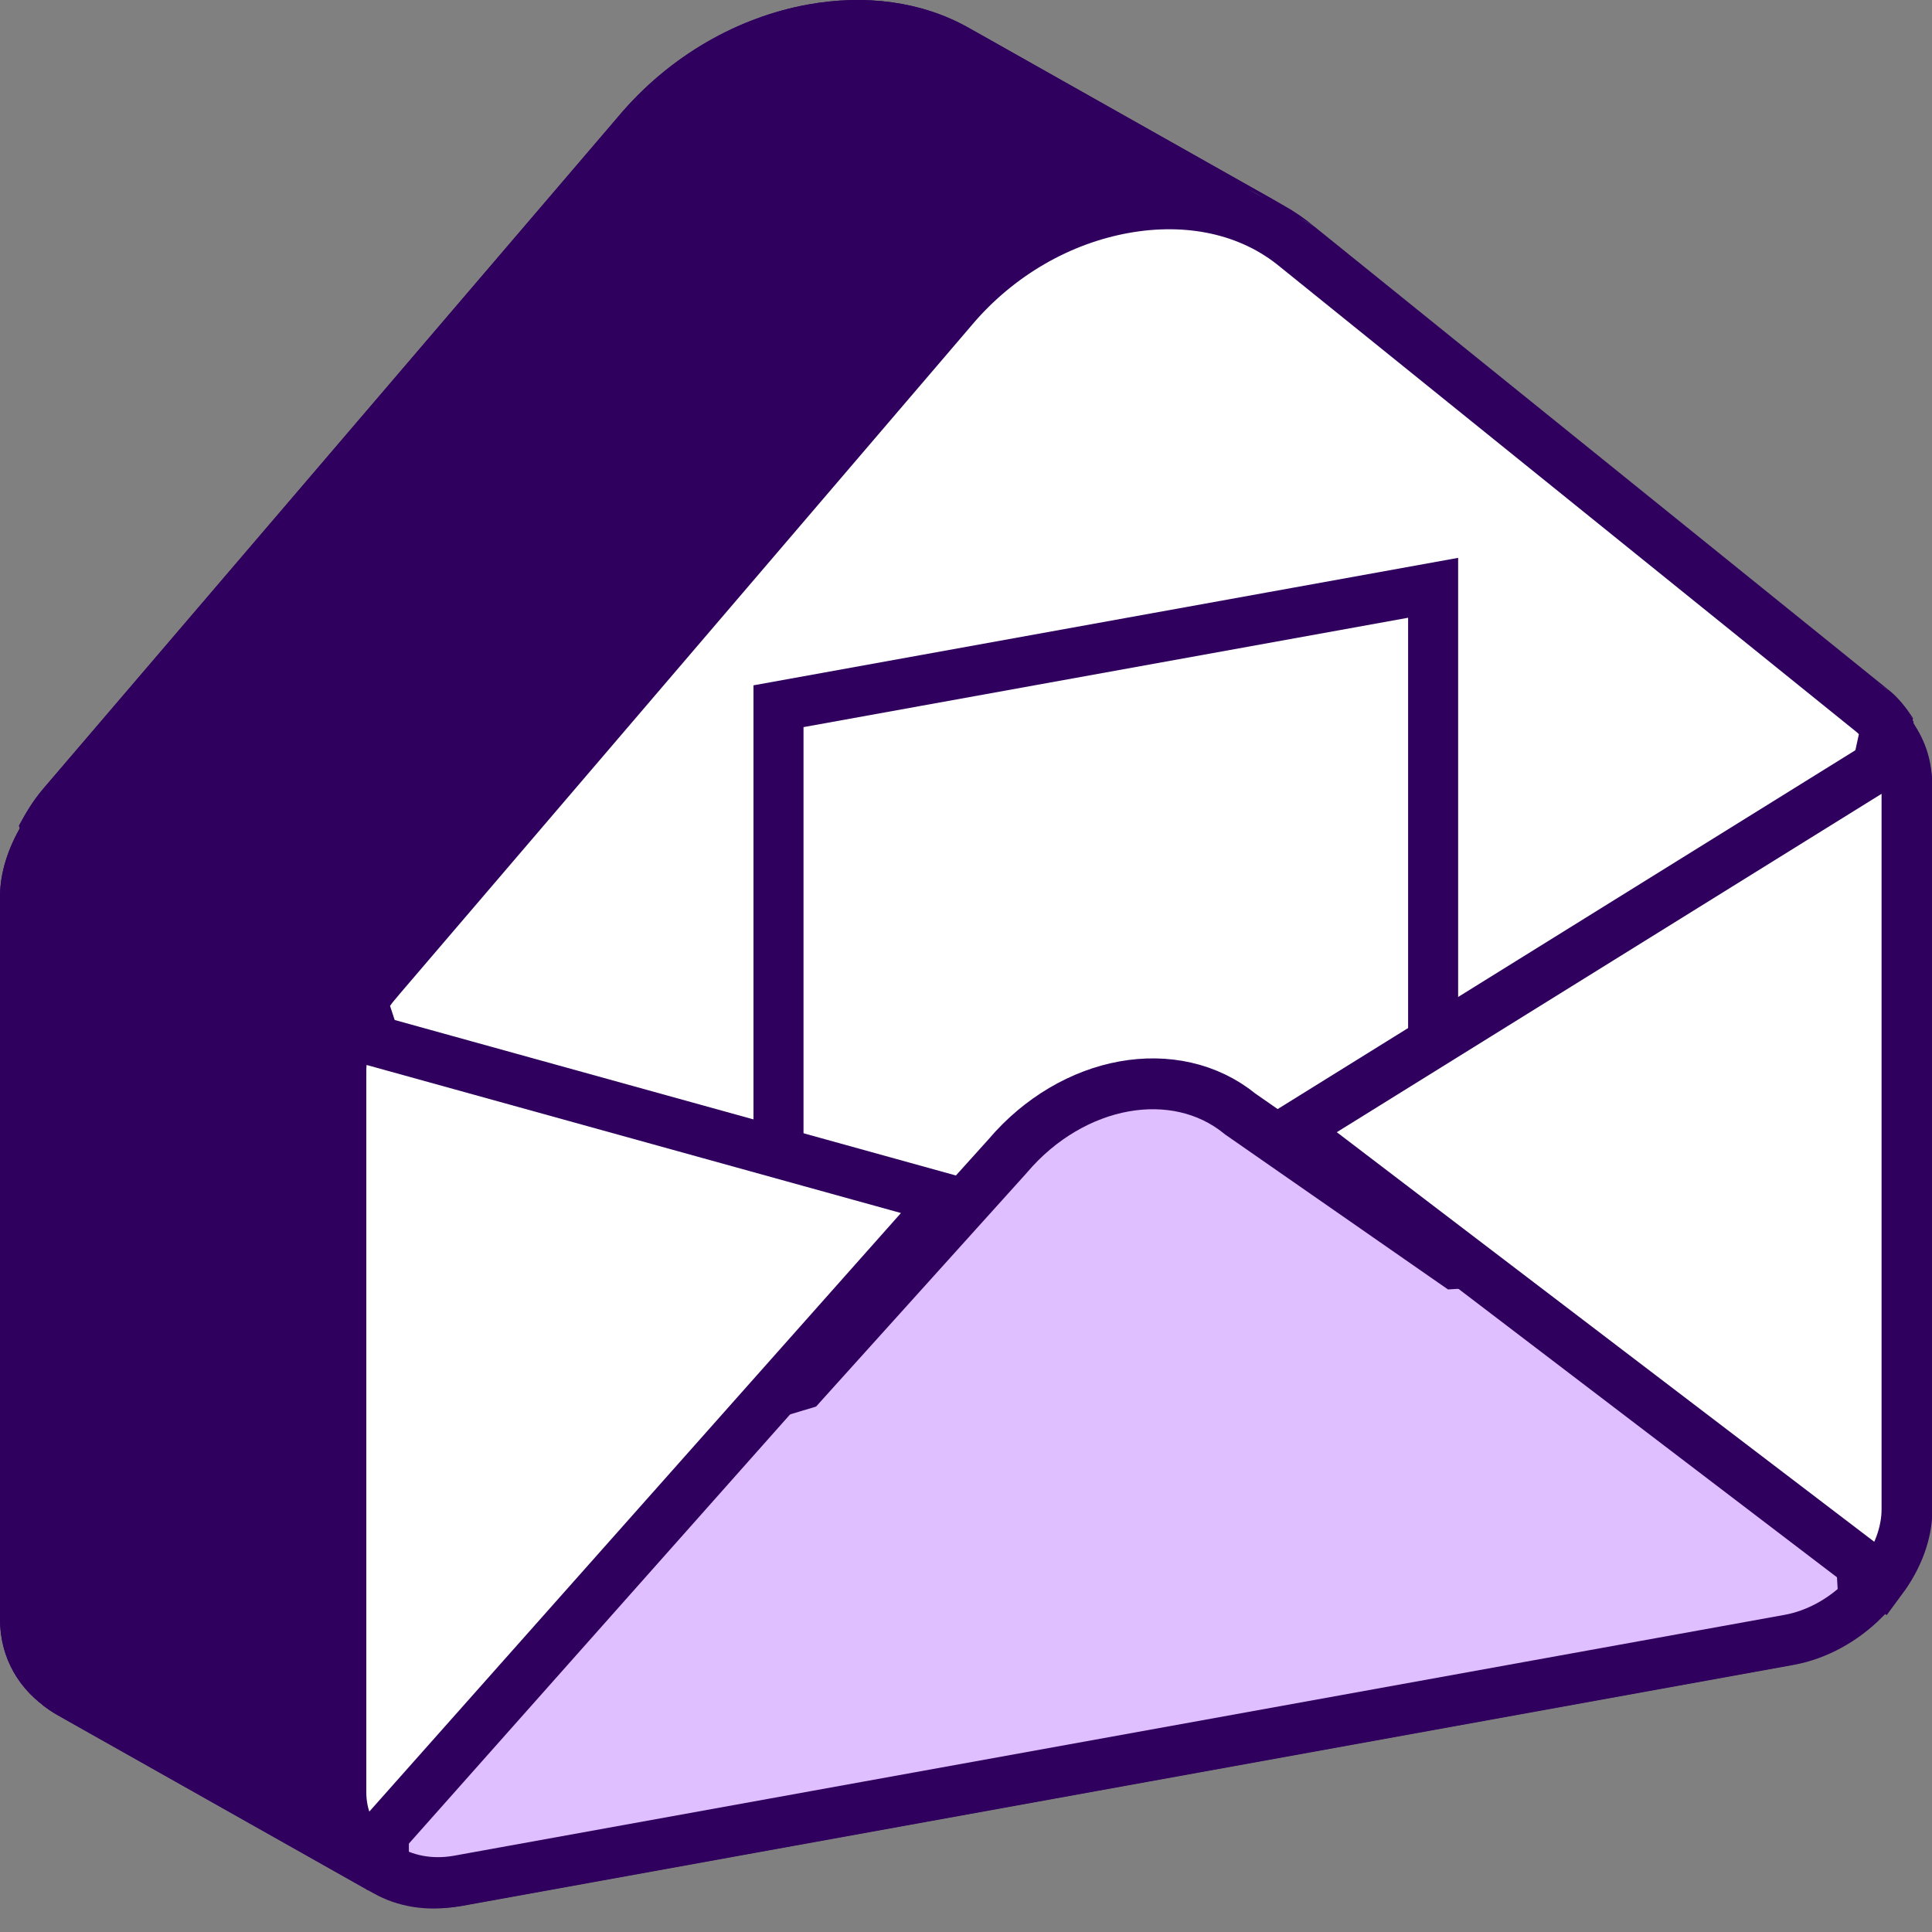 <svg width="38" height="38" viewBox="0 0 38 38" fill="none" xmlns="http://www.w3.org/2000/svg">
<rect x="0" y="0" width="38" height="38" fill="#808080" stroke="none"/>
<path d="M31.414 10.622L30.893 13.026L24.897 20.025L22.404 21.141L21.474 22.991L11.075 24.874L9.382 23.499L6.66 23.511L5.935 22.903L1.34 19.189L0.373 16.241C0.503 15.996 0.652 15.747 0.838 15.529L12.154 2.3C13.177 1.08 14.535 0.335 15.893 0.089C17.007 -0.112 18.121 0.022 19.05 0.546C19.254 0.66 19.449 0.794 19.633 0.946L30.949 10.078C31.135 10.229 31.284 10.424 31.414 10.622Z" fill="#2F005E"/>
<path d="M7.778 9.266L23.297 6.457V22.573L7.778 25.383V9.266Z" fill="#2F005E"/>
<path d="M30.949 28.083C30.447 28.672 29.74 29.115 28.977 29.253L2.809 33.99C2.187 34.102 1.602 33.999 1.135 33.736C1.03 33.676 0.93 33.609 0.838 33.534V31.427L7.206 23.93L9.382 23.499L13.27 18.933C13.996 18.081 14.945 17.539 15.893 17.368C16.672 17.227 17.451 17.335 18.106 17.704C18.249 17.785 18.386 17.877 18.516 17.983L22.404 21.141L24.916 20.687L30.8 25.449L30.949 28.083Z" fill="#2F005E"/>
<path d="M8.461 19.951C6.858 19.207 4.859 18.278 3.257 17.534C1.643 16.784 0.431 16.221 0.431 16.221C0.159 16.68 0 17.164 0 17.644V31.842C0 32.612 0.377 33.243 0.986 33.639L11.286 21.264C11.286 21.264 10.075 20.701 8.461 19.951Z" fill="#2F005E"/>
<path d="M31.787 11.897C31.787 11.417 31.628 10.99 31.356 10.63L20.501 19.602L30.801 28.248C31.41 27.632 31.787 26.865 31.787 26.094V11.897Z" fill="#2F005E"/>
<path d="M38 29.599C38 30.369 37.623 31.137 37.014 31.753L30.801 28.249C31.41 27.633 31.787 26.866 31.787 26.095L38 29.599Z" fill="#2F005E"/>
<path d="M35.19 32.758C35.953 32.62 36.66 32.177 37.162 31.587L30.949 28.084C30.447 28.674 29.74 29.116 28.977 29.254L35.19 32.758Z" fill="#2F005E"/>
<path d="M37.162 31.588L37.013 28.954L30.8 25.45L30.949 28.084L37.162 31.588Z" fill="#2F005E"/>
<path d="M38 15.4V29.598L31.787 26.094V11.896L38 15.4Z" fill="#2F005E"/>
<path d="M37.013 28.952L31.128 24.19L24.916 20.686L30.8 25.448L37.013 28.952Z" fill="#2F005E"/>
<path d="M37.014 31.752L26.714 23.106L20.501 19.602L30.801 28.248L37.014 31.752Z" fill="#2F005E"/>
<path d="M37.569 14.135C37.841 14.495 38 14.922 38 15.401L31.787 11.898C31.787 11.418 31.628 10.991 31.356 10.631L37.569 14.135Z" fill="#2F005E"/>
<path d="M37.106 16.53L37.627 14.126L31.414 10.623L30.894 13.027L37.106 16.53Z" fill="#2F005E"/>
<path d="M31.11 23.528L37.106 16.529L30.893 13.025L24.897 20.024L31.11 23.528Z" fill="#2F005E"/>
<path d="M37.627 14.126C37.497 13.928 37.348 13.733 37.162 13.582L30.949 10.079C31.135 10.23 31.284 10.425 31.414 10.623L37.627 14.126Z" fill="#2F005E"/>
<path d="M31.128 24.19L28.617 24.645L22.404 21.141L24.916 20.686L31.128 24.19Z" fill="#2F005E"/>
<path d="M28.617 24.644L31.11 23.528L24.897 20.024L22.404 21.141L28.617 24.644Z" fill="#2F005E"/>
<path d="M27.687 26.495L28.617 24.645L22.404 21.142L21.474 22.991L27.687 26.495Z" fill="#2F005E"/>
<path d="M26.714 23.107L37.569 14.135L31.356 10.631L20.501 19.603L26.714 23.107Z" fill="#2F005E"/>
<path d="M9.022 37.494L35.19 32.757L28.977 29.253L2.81 33.99L9.022 37.494Z" fill="#2F005E"/>
<path d="M28.617 24.644L24.729 21.486L18.516 17.982L22.404 21.141L28.617 24.644Z" fill="#2F005E"/>
<path d="M29.509 26.076V9.96L23.297 6.456V22.572L29.509 26.076Z" fill="#2F005E"/>
<path d="M17.288 28.377L27.687 26.495L21.474 22.991L11.075 24.874L17.288 28.377Z" fill="#2F005E"/>
<path d="M13.991 28.886L29.51 26.076L23.297 22.573L7.778 25.382L13.991 28.886Z" fill="#2F005E"/>
<path d="M24.729 21.486C24.599 21.381 24.462 21.288 24.319 21.207L18.108 17.704C18.25 17.785 18.387 17.877 18.516 17.983L24.729 21.486Z" fill="#2F005E"/>
<path d="M37.162 13.583L25.845 4.451L19.633 0.948L30.949 10.079L37.162 13.583Z" fill="#2F005E"/>
<path d="M24.319 21.208C23.664 20.838 22.885 20.73 22.106 20.871L15.893 17.368C16.672 17.227 17.451 17.335 18.106 17.704L24.319 21.208Z" fill="#2F005E"/>
<path d="M22.106 20.871C21.157 21.043 20.209 21.584 19.483 22.436L13.271 18.932C13.996 18.08 14.945 17.539 15.893 17.367L22.106 20.871Z" fill="#2F005E"/>
<path d="M15.595 27.002L17.288 28.377L11.075 24.874L9.383 23.498L15.595 27.002Z" fill="#2F005E"/>
<path d="M19.483 22.436L15.595 27.002L9.383 23.498L13.271 18.932L19.483 22.436Z" fill="#2F005E"/>
<path d="M17.499 24.767L7.199 37.142L0.986 33.638L11.286 21.263L17.499 24.767Z" fill="#2F005E"/>
<path d="M15.595 27.002L13.419 27.433L7.206 23.929L9.383 23.498L15.595 27.002Z" fill="#2F005E"/>
<path d="M14.674 23.455L17.499 24.767L11.286 21.264L8.461 19.951L14.674 23.455Z" fill="#2F005E"/>
<path d="M7.348 37.239C7.815 37.503 8.4 37.606 9.022 37.493L2.81 33.99C2.187 34.102 1.602 33.999 1.135 33.736L7.348 37.239Z" fill="#2F005E"/>
<path d="M12.873 27.014L15.595 27.002L9.382 23.498L6.66 23.511L12.873 27.014Z" fill="#2F005E"/>
<path d="M7.051 37.038C7.143 37.113 7.242 37.18 7.347 37.239L1.135 33.736C1.03 33.677 0.93 33.609 0.838 33.534L7.051 37.038Z" fill="#2F005E"/>
<path d="M13.419 27.434L7.051 34.932L0.838 31.428L7.206 23.931L13.419 27.434Z" fill="#2F005E"/>
<path d="M29.51 9.96L13.991 12.769L7.778 9.265L23.297 6.456L29.51 9.96Z" fill="#2F005E"/>
<path d="M7.051 34.932V37.038L0.838 33.535V31.428L7.051 34.932Z" fill="#2F005E"/>
<path d="M12.148 26.406L12.873 27.014L6.66 23.511L5.935 22.903L12.148 26.406Z" fill="#2F005E"/>
<path d="M7.199 37.142C6.59 36.746 6.213 36.115 6.213 35.345L0 31.841C0 32.612 0.377 33.242 0.986 33.638L7.199 37.142Z" fill="#2F005E"/>
<path d="M25.845 4.45C25.661 4.297 25.467 4.164 25.263 4.049L19.052 0.546C19.255 0.661 19.449 0.794 19.632 0.946L25.845 4.45Z" fill="#2F005E"/>
<path d="M13.991 12.769V28.886L7.778 25.382V9.266L13.991 12.769Z" fill="#2F005E"/>
<path d="M25.263 4.049C24.334 3.525 23.22 3.391 22.106 3.593L15.893 0.089C17.007 -0.112 18.121 0.022 19.05 0.546L25.263 4.049Z" fill="#2F005E"/>
<path d="M9.47 21.037L14.674 23.455L8.461 19.951L3.257 17.534L9.47 21.037Z" fill="#2F005E"/>
<path d="M7.553 22.692L12.148 26.406L5.935 22.902L1.34 19.188L7.553 22.692Z" fill="#2F005E"/>
<path d="M22.106 3.593C20.748 3.839 19.39 4.584 18.367 5.804L12.154 2.3C13.177 1.08 14.536 0.335 15.893 0.089L22.106 3.593Z" fill="#2F005E"/>
<path d="M6.213 35.346V21.149L0 17.645V31.843L6.213 35.346Z" fill="#2F005E"/>
<path d="M6.644 19.725L9.469 21.037L3.257 17.534L0.431 16.221L6.644 19.725Z" fill="#2F005E"/>
<path d="M18.367 5.803L7.051 19.032L0.838 15.528L12.155 2.3L18.367 5.803Z" fill="#2F005E"/>
<path d="M6.585 19.746L7.553 22.694L1.34 19.19L0.373 16.242L6.585 19.746Z" fill="#2F005E"/>
<path d="M6.213 21.148C6.213 20.668 6.372 20.183 6.644 19.725L0.431 16.221C0.159 16.679 0 17.164 0 17.644L6.213 21.148Z" fill="#2F005E"/>
<path d="M7.05 19.033C6.864 19.252 6.716 19.5 6.585 19.746L0.373 16.242C0.503 15.997 0.652 15.748 0.838 15.53L7.05 19.033Z" fill="#2F005E"/>
<path d="M28.492 24.182L28.291 24.272L28.188 24.475L27.399 26.045L17.489 27.839L15.939 26.58L15.83 26.491L15.68 26.492L13.111 26.504L12.496 25.988L12.496 25.988L12.491 25.984L7.985 22.342L7.123 19.716C7.208 19.571 7.297 19.44 7.394 19.326C7.394 19.326 7.394 19.325 7.395 19.325L18.71 6.098L18.71 6.098L18.714 6.093C19.636 4.993 20.866 4.315 22.106 4.091C23.347 3.866 24.576 4.099 25.498 4.865L25.498 4.865L25.502 4.868L36.818 13.999C36.818 13.999 36.818 13.999 36.819 13.999C36.92 14.082 37.013 14.187 37.102 14.308L36.659 16.352L30.86 23.121L28.492 24.182Z" fill="white" stroke="#2F005E"/>
<rect x="0.492" y="0.411" width="13.085" height="13.393" transform="matrix(0.984 -0.178 0 1 14.828 13.567)" fill="white" stroke="#2F005E"/>
<path d="M15.616 27.274L15.773 27.227L15.89 27.097L19.815 22.743L19.821 22.736L19.827 22.729C20.458 21.988 21.282 21.518 22.106 21.369C22.93 21.22 23.754 21.391 24.385 21.904L24.396 21.913L24.408 21.921L28.509 24.773L28.623 24.852L28.774 24.843L30.905 24.706L36.532 29.259L36.657 31.463C36.259 31.86 35.742 32.154 35.19 32.254L9.022 36.991C8.464 37.092 7.942 36.982 7.542 36.723V35.049L13.643 27.867L15.616 27.274Z" fill="#DFBFFF" stroke="#2F005E"/>
<path d="M6.705 21.057C6.705 20.82 6.756 20.576 6.854 20.329L18.627 23.591L7.204 36.452C6.882 36.133 6.705 35.719 6.705 35.254V21.057Z" fill="white" stroke="#2F005E"/>
<path d="M25.413 22.227L37.357 14.808C37.456 15.021 37.508 15.248 37.508 15.487V29.684C37.508 30.149 37.331 30.627 37.008 31.063L25.413 22.227Z" fill="white" stroke="#2F005E"/>
</svg>
